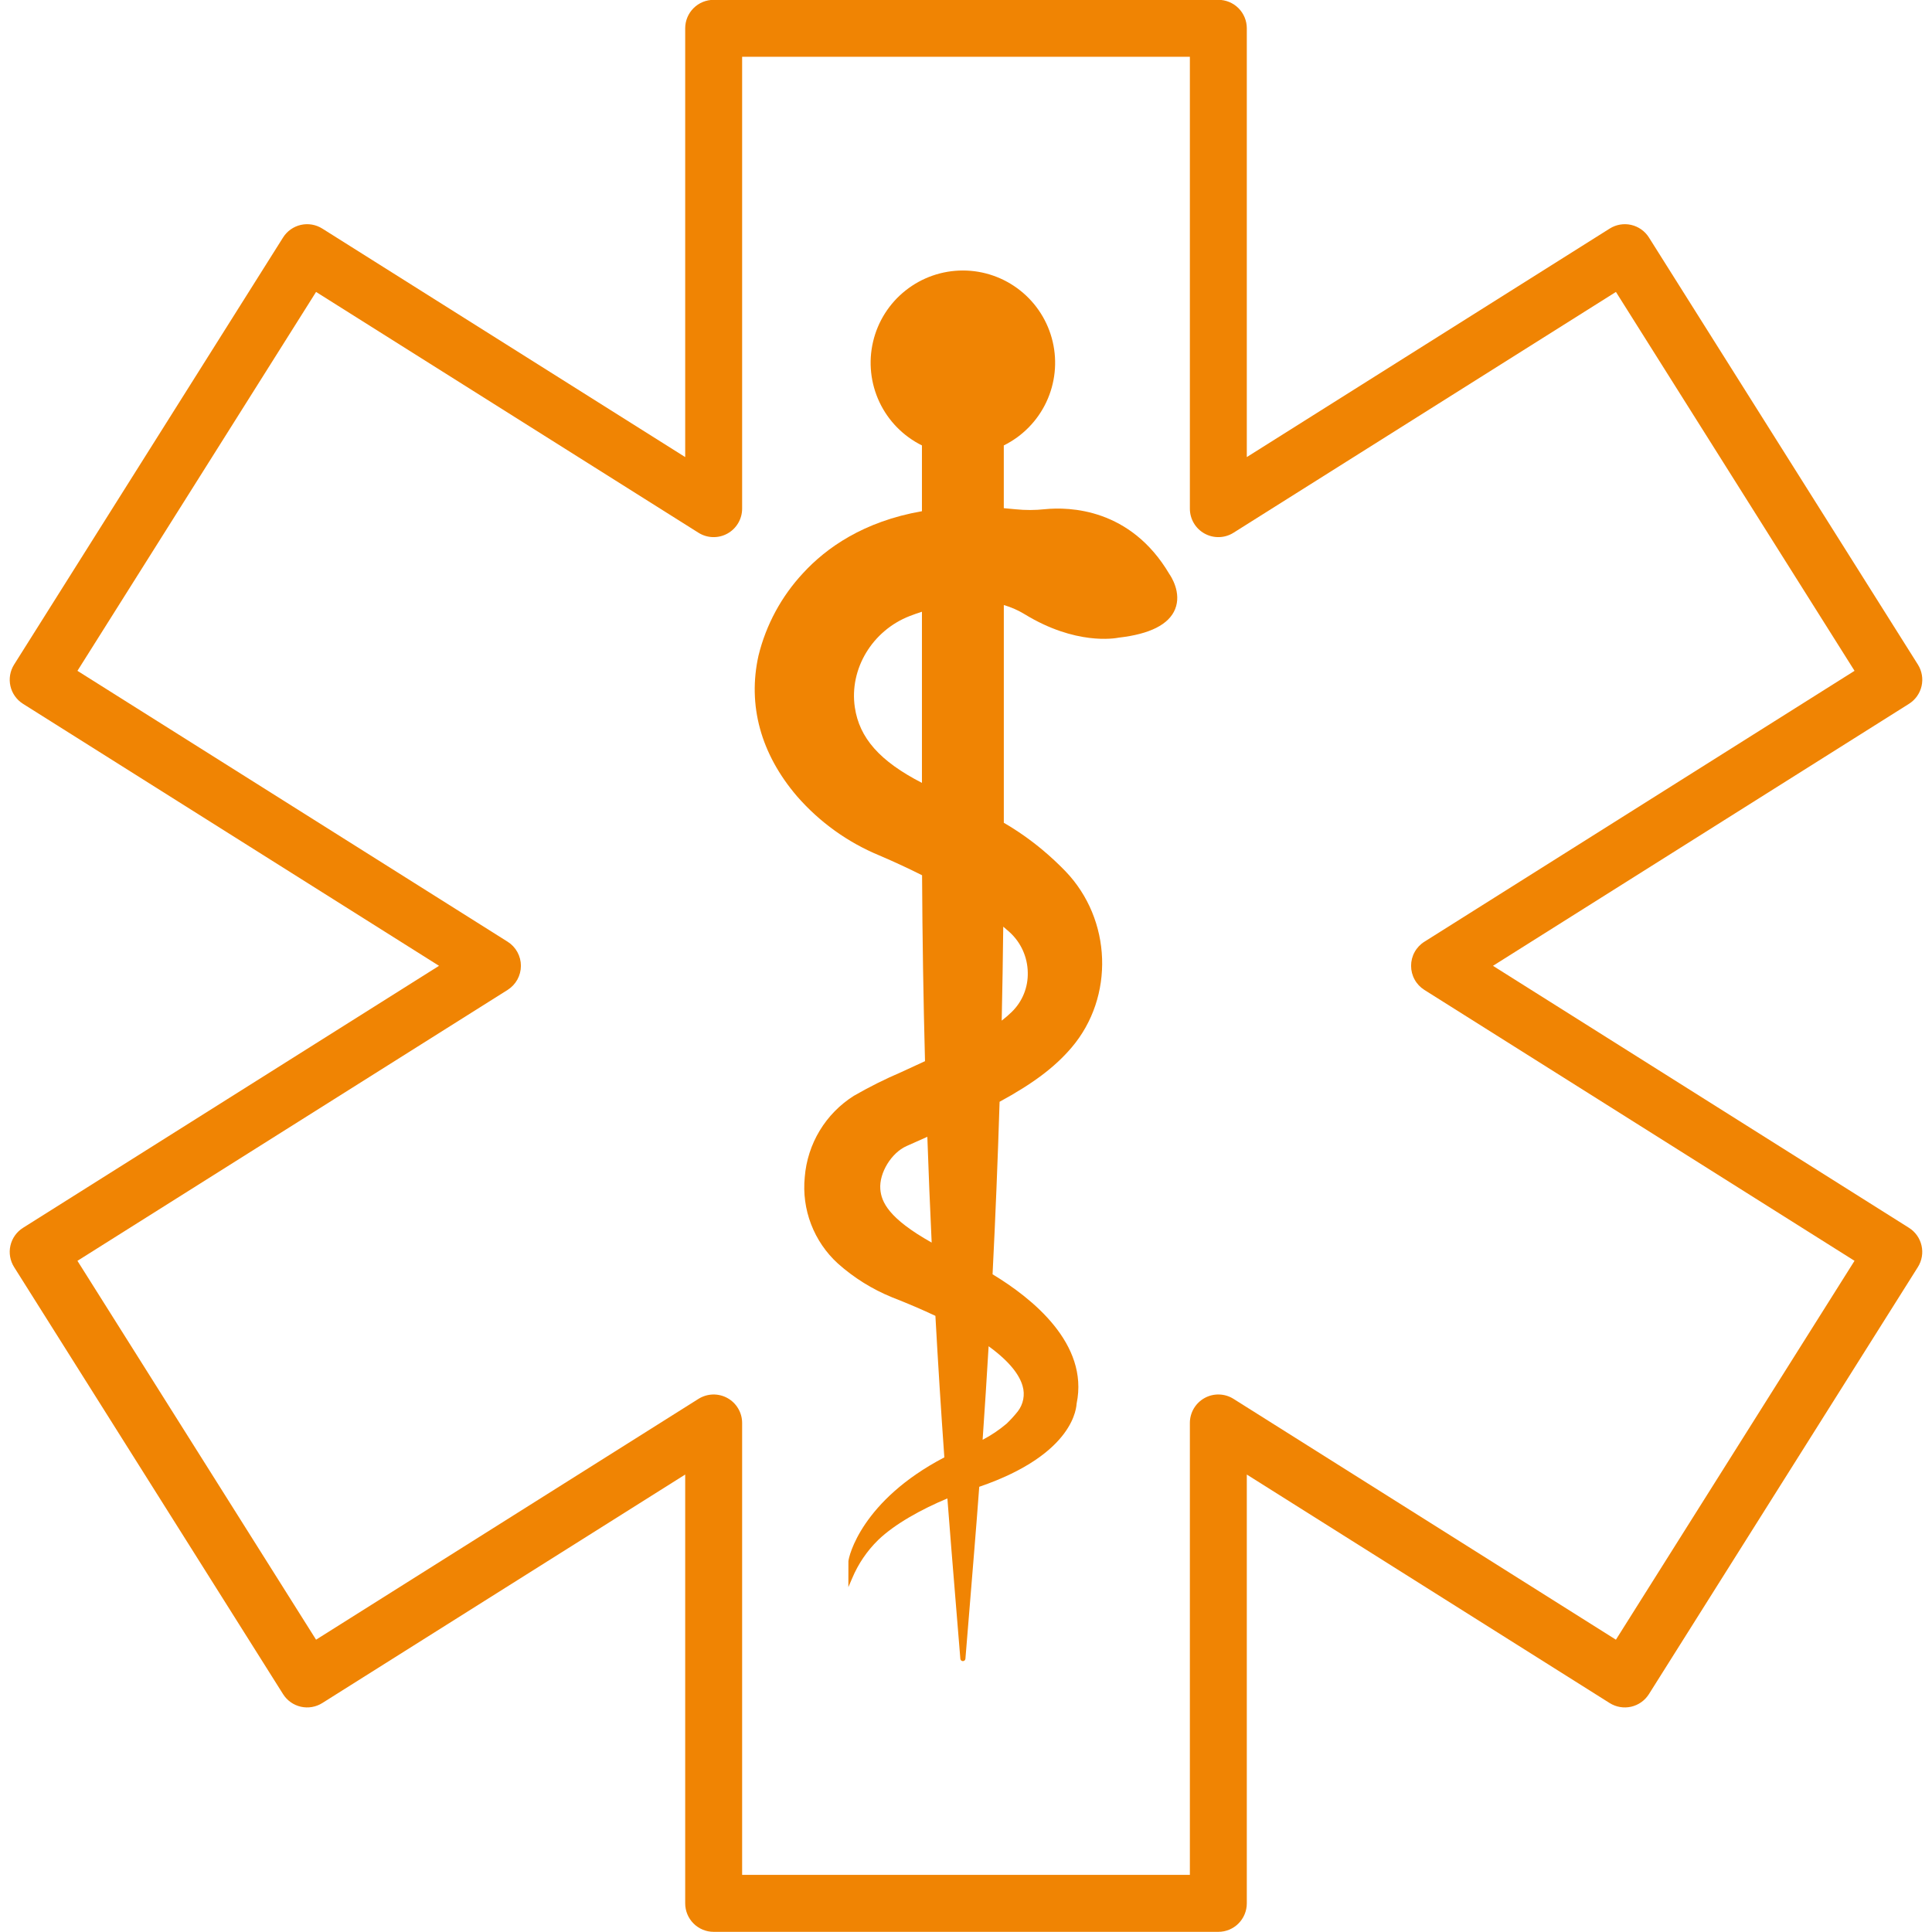 <?xml version="1.0" encoding="UTF-8"?>
<svg xmlns="http://www.w3.org/2000/svg" xmlns:xlink="http://www.w3.org/1999/xlink" width="500" zoomAndPan="magnify" viewBox="0 0 375 375" height="500" preserveAspectRatio="xMidYMid meet" version="1.0">
  <defs>
    <clipPath id="ab421f9433">
      <path d="M 1.691 0 L 373.309 0 L 373.309 375 L 1.691 375 Z M 1.691 0 " clip-rule="nonzero"></path>
    </clipPath>
  </defs>
  <path fill="#f08403" d="M 226.957 111.398 C 219.426 98.652 207.562 98.363 202.809 98.836 C 200.922 99.039 199.02 99.043 197.133 98.852 C 196.355 98.766 195.594 98.695 194.836 98.637 L 194.836 86.457 C 198.457 84.664 201.367 81.703 203.09 78.047 C 204.812 74.395 205.25 70.266 204.328 66.332 C 203.41 62.398 201.184 58.891 198.02 56.383 C 194.855 53.871 190.934 52.504 186.895 52.504 C 182.855 52.504 178.934 53.871 175.77 56.383 C 172.602 58.891 170.379 62.398 169.461 66.332 C 168.539 70.266 168.977 74.395 170.699 78.047 C 172.422 81.703 175.328 84.664 178.949 86.457 L 178.949 99.227 C 167.562 101.207 160.324 106.406 155.902 111.215 C 151.688 115.727 148.699 121.246 147.227 127.242 C 145.074 136.891 147.664 146.344 154.719 154.578 C 159.09 159.586 164.562 163.516 170.707 166.051 C 173.766 167.359 176.5 168.641 178.973 169.887 C 179.035 181.918 179.227 193.945 179.543 205.973 C 177.859 206.762 176.32 207.465 174.934 208.098 C 171.777 209.449 168.707 210.984 165.73 212.699 C 163.027 214.406 160.754 216.719 159.102 219.457 C 157.449 222.195 156.457 225.281 156.203 228.469 C 155.895 231.574 156.312 234.707 157.43 237.621 C 158.547 240.535 160.328 243.148 162.633 245.25 C 165.738 248.02 169.297 250.238 173.148 251.805 C 176.324 253.047 179.109 254.25 181.562 255.406 C 182.066 264.57 182.645 273.727 183.297 282.875 C 167.273 291.238 164.707 302.086 164.672 303.098 C 164.672 303.141 164.676 303.184 164.676 303.227 L 164.668 308.059 L 165.414 306.324 C 166.578 303.547 168.289 301.031 170.438 298.926 L 170.484 298.879 C 173.691 295.801 178.848 292.949 183.887 290.844 C 184.133 294.102 184.391 297.359 184.656 300.613 L 186.402 321.969 C 186.41 322.094 186.469 322.207 186.559 322.293 C 186.652 322.375 186.77 322.422 186.895 322.422 C 187.02 322.422 187.137 322.375 187.23 322.293 C 187.32 322.207 187.375 322.094 187.387 321.969 L 189.133 300.613 C 189.461 296.605 189.773 292.594 190.07 288.586 C 208.824 282.16 208.906 272.871 208.977 272.406 C 211.371 260.816 200.332 251.973 192.656 247.34 C 193.219 236.18 193.672 225.02 194.02 213.852 C 200.375 210.395 204.68 207.223 207.996 203.324 C 216.359 193.5 215.82 178.457 206.773 169.074 C 205.387 167.645 203.93 166.289 202.406 165.012 C 200.039 163.027 197.508 161.25 194.84 159.699 L 194.84 117.438 C 196.266 117.852 197.629 118.453 198.898 119.227 C 208.746 125.25 216.352 123.926 217.156 123.766 C 223.199 123.074 226.879 121.215 228.086 118.242 C 229.383 115.039 227.289 111.871 226.957 111.398 Z M 165.922 137.293 C 164.82 129.852 169.301 122.398 176.574 119.574 C 177.336 119.277 178.129 119 178.949 118.738 L 178.949 151.957 C 170.758 147.746 166.801 143.238 165.922 137.293 Z M 198.492 269.047 C 198.734 269.879 198.773 270.758 198.609 271.609 C 198.445 272.461 198.086 273.262 197.555 273.949 C 196.883 274.789 196.16 275.582 195.387 276.328 C 193.953 277.543 192.391 278.594 190.727 279.461 C 191.145 273.41 191.535 267.359 191.891 261.305 C 196.215 264.441 197.941 267.062 198.492 269.047 Z M 180.836 241.184 C 172.508 236.508 171.059 233.324 170.867 230.793 C 170.633 227.652 173.016 223.754 175.973 222.445 C 177.371 221.828 178.707 221.23 179.996 220.652 C 180.234 227.496 180.512 234.34 180.836 241.184 Z M 199.488 188.742 C 199.527 190.16 199.277 191.574 198.746 192.891 C 198.215 194.207 197.418 195.398 196.402 196.395 C 195.781 197 195.121 197.57 194.43 198.102 C 194.562 192.023 194.664 185.941 194.73 179.863 C 195.18 180.242 195.602 180.605 195.98 180.949 C 197.066 181.941 197.938 183.145 198.539 184.484 C 199.141 185.824 199.465 187.273 199.488 188.742 Z M 199.488 188.742 " fill-opacity="1" fill-rule="nonzero"></path>
  <g clip-path="url(#ab421f9433)">
    <path fill="#f08403" d="M 236.48 374.969 L 138.52 374.969 C 137.055 374.969 135.648 374.387 134.613 373.348 C 133.578 372.312 132.996 370.906 132.996 369.441 L 132.996 286.207 L 62.559 330.559 C 61.32 331.34 59.82 331.598 58.391 331.273 C 56.961 330.949 55.719 330.066 54.941 328.828 L 2.738 245.941 C 1.957 244.699 1.699 243.199 2.023 241.773 C 2.348 240.344 3.227 239.102 4.469 238.32 L 85.215 187.465 L 4.469 136.613 C 3.227 135.832 2.348 134.594 2.023 133.164 C 1.699 131.734 1.957 130.234 2.738 128.992 L 54.941 46.098 C 55.719 44.859 56.961 43.98 58.391 43.652 C 59.82 43.328 61.32 43.586 62.559 44.367 L 132.996 88.719 L 132.996 5.492 C 132.996 4.027 133.578 2.621 134.613 1.586 C 135.648 0.551 137.055 -0.031 138.52 -0.031 L 236.477 -0.031 C 237.945 -0.031 239.348 0.551 240.387 1.586 C 241.422 2.621 242.004 4.027 242.004 5.492 L 242.004 88.719 L 312.438 44.367 C 313.68 43.586 315.18 43.328 316.605 43.652 C 318.035 43.98 319.277 44.859 320.059 46.098 L 372.262 128.992 C 373.043 130.234 373.301 131.734 372.977 133.164 C 372.648 134.594 371.77 135.832 370.531 136.613 L 289.785 187.465 L 370.527 238.316 C 371.766 239.098 372.648 240.34 372.969 241.77 C 373.297 243.199 373.039 244.695 372.258 245.938 L 320.055 328.828 C 319.273 330.07 318.031 330.949 316.605 331.273 C 315.176 331.598 313.676 331.34 312.434 330.562 L 242.004 286.207 L 242.004 369.441 C 242.004 370.906 241.422 372.312 240.387 373.348 C 239.352 374.387 237.945 374.969 236.48 374.969 Z M 144.047 363.914 L 230.953 363.914 L 230.953 276.195 C 230.953 275.207 231.219 274.238 231.719 273.387 C 232.223 272.535 232.945 271.836 233.809 271.355 C 234.672 270.879 235.652 270.641 236.637 270.672 C 237.625 270.699 238.59 270.992 239.426 271.52 L 313.648 318.262 L 359.961 244.723 L 310.09 213.312 L 276.469 192.141 C 275.68 191.641 275.027 190.953 274.578 190.133 C 274.125 189.316 273.891 188.398 273.891 187.465 C 273.891 186.527 274.125 185.609 274.578 184.793 C 275.027 183.977 275.68 183.285 276.473 182.789 L 359.965 130.207 L 313.652 56.664 L 239.422 103.406 C 238.586 103.934 237.625 104.227 236.637 104.254 C 235.648 104.281 234.672 104.043 233.809 103.566 C 232.941 103.09 232.223 102.391 231.719 101.539 C 231.219 100.688 230.953 99.719 230.953 98.73 L 230.953 11.02 L 144.047 11.02 L 144.047 98.73 C 144.047 99.719 143.781 100.688 143.277 101.539 C 142.777 102.391 142.055 103.09 141.191 103.566 C 140.328 104.047 139.348 104.281 138.363 104.254 C 137.375 104.227 136.414 103.934 135.574 103.406 L 61.348 56.664 L 15.031 130.207 L 98.527 182.785 C 99.32 183.285 99.969 183.973 100.422 184.793 C 100.871 185.609 101.109 186.527 101.109 187.461 C 101.109 188.398 100.871 189.316 100.422 190.133 C 99.969 190.949 99.32 191.641 98.527 192.141 L 15.031 244.727 L 61.348 318.262 L 135.574 271.52 C 136.41 270.996 137.375 270.703 138.363 270.672 C 139.348 270.645 140.328 270.883 141.191 271.359 C 142.055 271.836 142.777 272.539 143.277 273.387 C 143.781 274.238 144.047 275.207 144.047 276.195 Z M 144.047 363.914 " fill-opacity="1" fill-rule="nonzero"></path>
  </g>
</svg>
